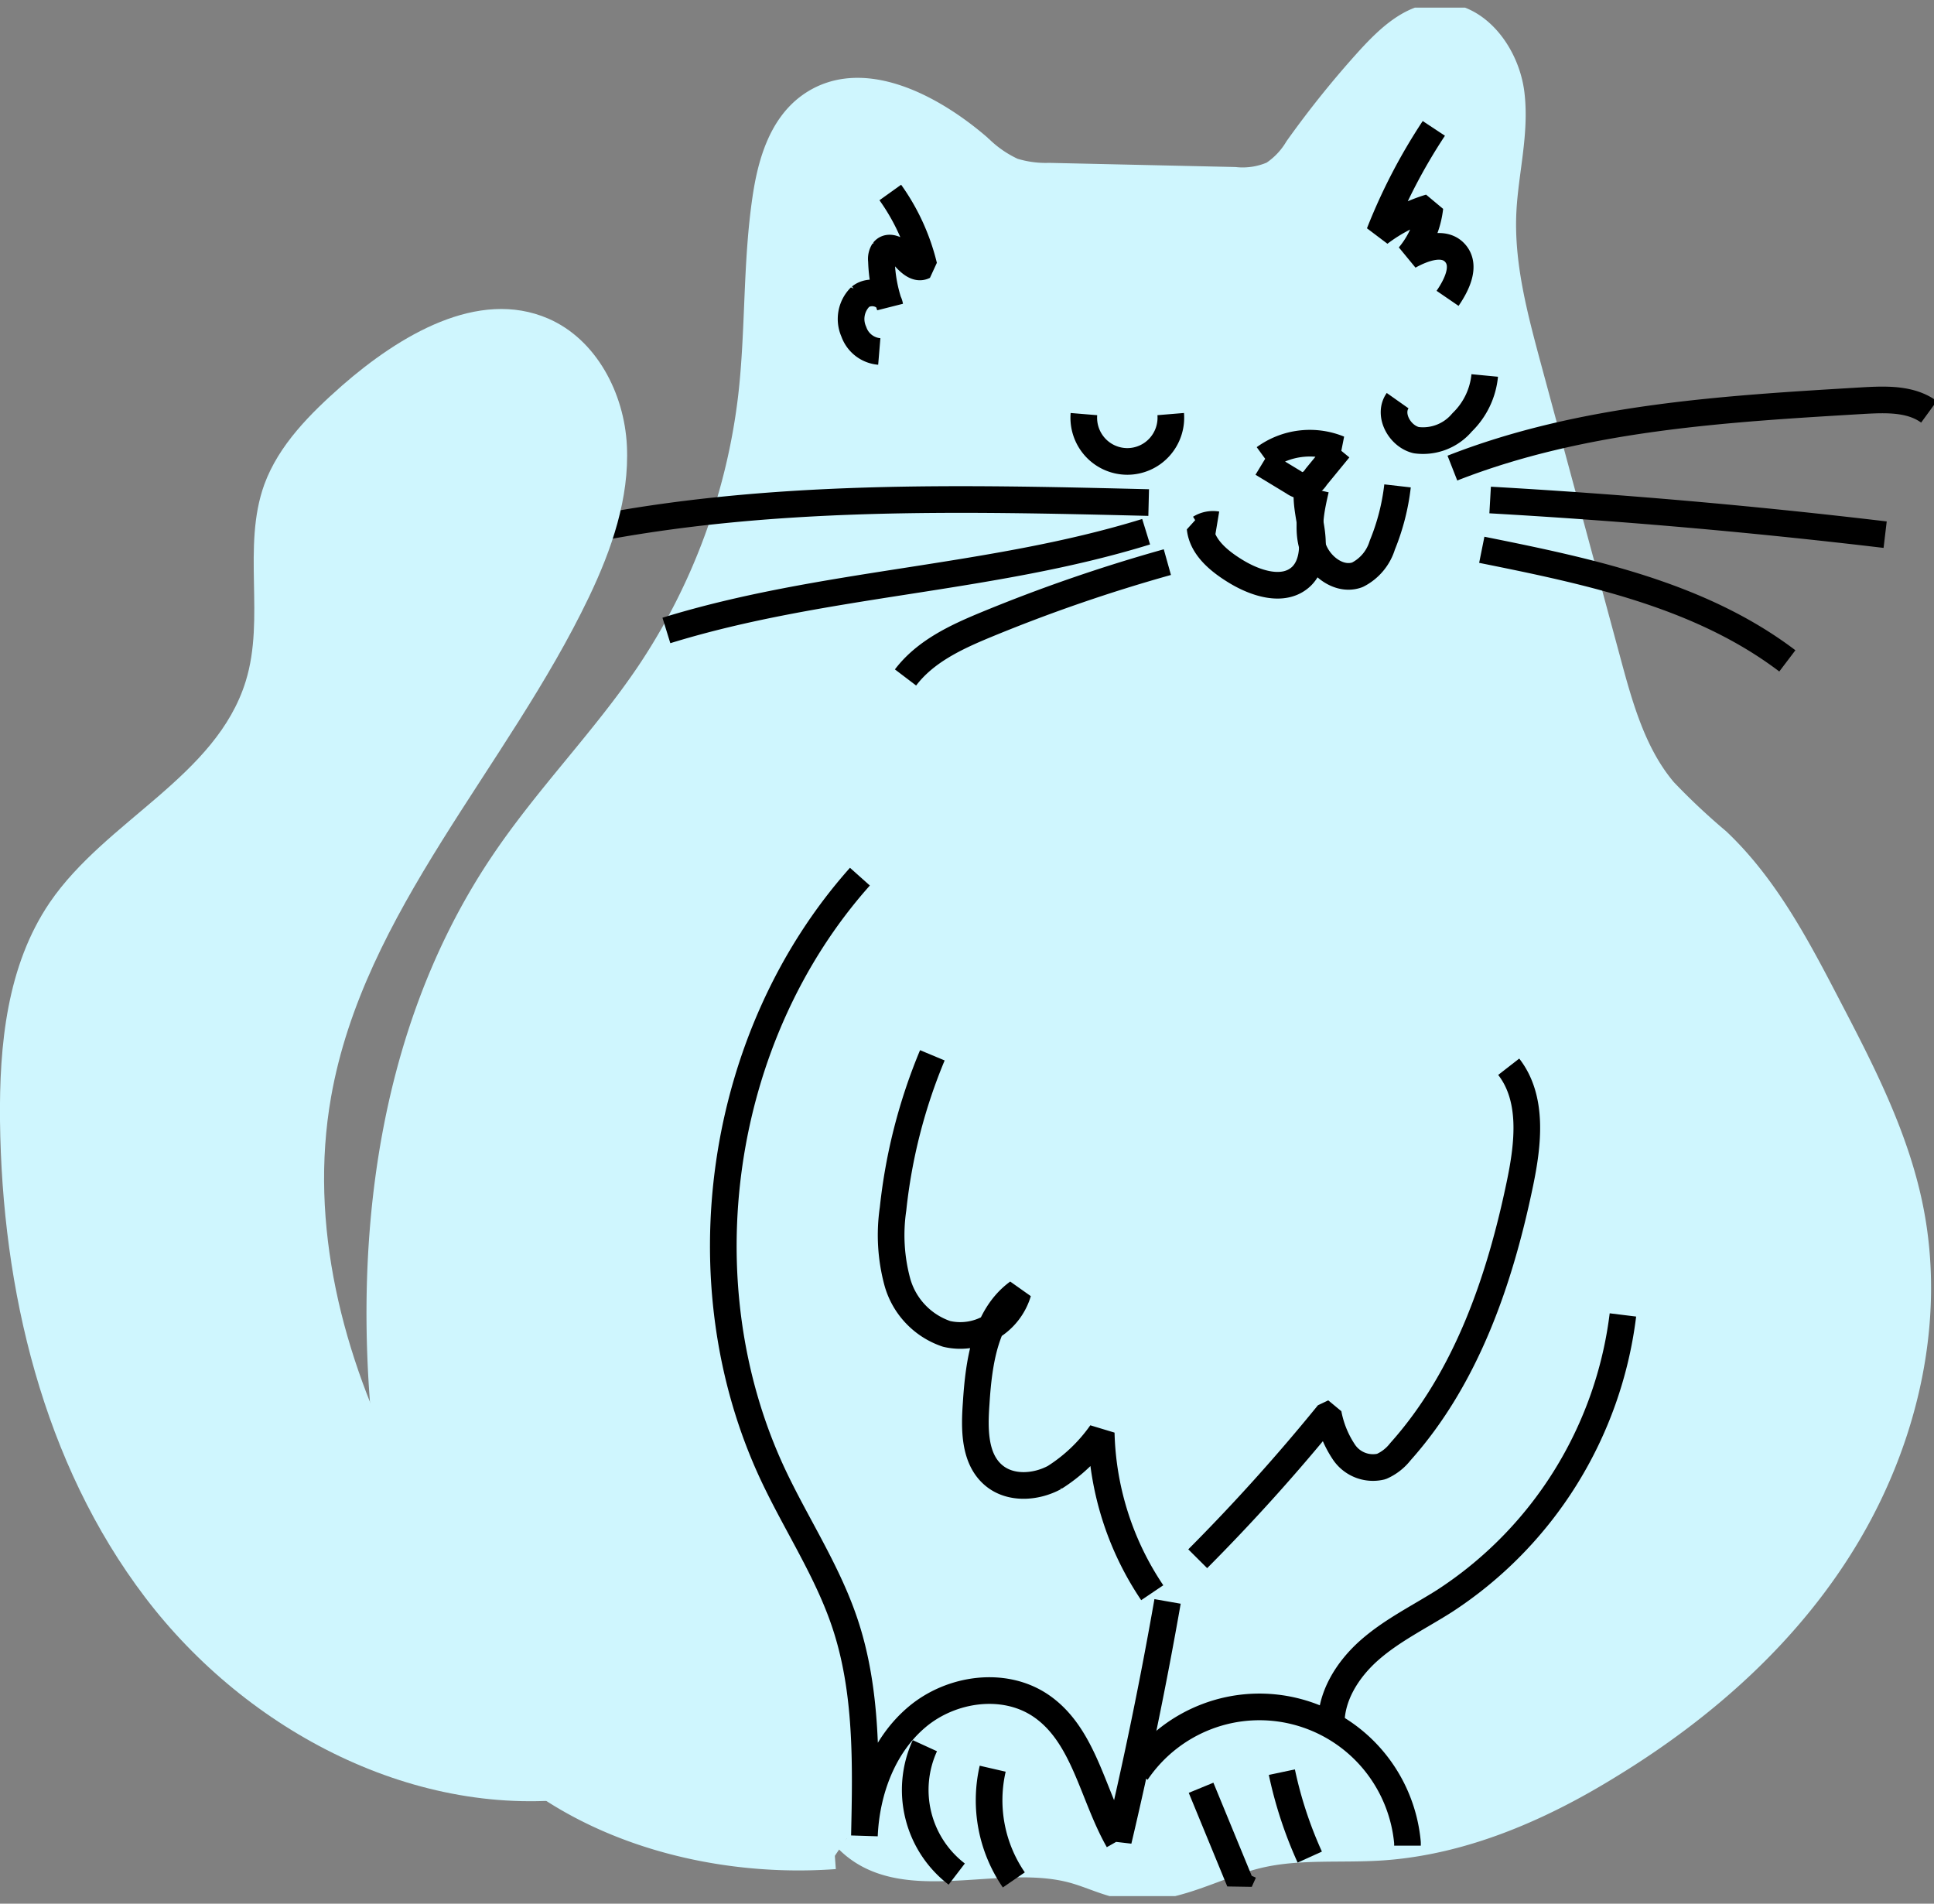 <?xml version="1.0" encoding="UTF-8"?> <svg xmlns="http://www.w3.org/2000/svg" width="127" height="125" fill="none"><rect width="100%" height="100%" fill="#808080" stroke="none"/><g clip-path="url(#a)"><path fill="#CFF6FE" d="M54.822 121.854c-9.869.72-20.783-3.047-25.533-11.769-1.678-3.073-2.485-6.536-3.092-9.986-2.614-14.823-1.523-31.034 6.9-43.484 2.924-4.331 6.641-8.079 9.559-12.417a41.3 41.3 0 0 0 6.7-18.24c.483-4.28.296-8.625.922-12.885.33-2.276 1.02-4.714 2.866-6.076 3.343-2.457 8.022 0 11.16 2.724a7.7 7.7 0 0 0 2.206 1.524c.773.24 1.58.35 2.389.324l12.172.272c.86.093 1.73-.042 2.524-.389a5.2 5.2 0 0 0 1.614-1.692 64 64 0 0 1 4.782-5.934c1.2-1.296 2.633-2.671 4.415-2.755 2.581-.117 4.518 2.535 4.828 5.09s-.4 5.116-.53 7.69c-.18 3.476.736 6.906 1.64 10.265l5.221 19.317c.813 3.015 1.685 6.14 3.705 8.514a44 44 0 0 0 3.505 3.294c3.136 2.97 5.202 6.893 7.209 10.75 2.214 4.242 4.453 8.554 5.415 13.242 1.497 7.262-.252 14.992-4.015 21.398-3.762 6.407-9.423 11.445-15.729 15.29-4.517 2.788-9.59 5-14.909 5.363-2.717.181-5.492-.117-8.145.519-2.93.7-5.738 2.528-8.713 2.036-1.188-.195-2.279-.759-3.44-1.07-4.97-1.336-11.289 1.64-14.845-2.062"></path><path stroke="#CFF6FE" stroke-linejoin="bevel" stroke-width="1.75" d="M54.822 121.854c-9.869.72-20.783-3.047-25.533-11.769-1.678-3.073-2.485-6.536-3.092-9.986-2.614-14.823-1.523-31.034 6.9-43.484 2.924-4.331 6.641-8.079 9.559-12.417a41.3 41.3 0 0 0 6.7-18.24c.483-4.28.296-8.625.922-12.885.33-2.276 1.02-4.714 2.866-6.076 3.343-2.457 8.022 0 11.16 2.724a7.7 7.7 0 0 0 2.206 1.524c.773.24 1.58.35 2.389.324l12.172.272c.86.093 1.73-.042 2.524-.389a5.2 5.2 0 0 0 1.614-1.692 64 64 0 0 1 4.782-5.934c1.2-1.296 2.633-2.671 4.415-2.755 2.581-.117 4.518 2.535 4.828 5.09s-.4 5.116-.53 7.69c-.18 3.476.736 6.906 1.64 10.265l5.221 19.317c.813 3.015 1.685 6.14 3.705 8.514a44 44 0 0 0 3.505 3.294c3.136 2.97 5.202 6.893 7.209 10.75 2.214 4.242 4.453 8.554 5.415 13.242 1.497 7.262-.252 14.992-4.015 21.398-3.762 6.407-9.423 11.445-15.729 15.29-4.517 2.788-9.59 5-14.909 5.363-2.717.181-5.492-.117-8.145.519-2.93.7-5.738 2.528-8.713 2.036-1.188-.195-2.279-.759-3.44-1.07-4.97-1.336-11.289 1.64-14.845-2.062"></path><path stroke="#000" stroke-linejoin="bevel" stroke-width="1.75" d="M71.178 27.19a2.88 2.88 0 0 0 .746 2.182 2.86 2.86 0 0 0 2.103.926 2.85 2.85 0 0 0 2.103-.926 2.88 2.88 0 0 0 .747-2.183M82.898 30.425l2.053 1.245c.177.128.384.208.6.234a1.25 1.25 0 0 0 .871-.584l1.51-1.841a5.05 5.05 0 0 0-4.892.59"></path><path stroke="#000" stroke-linejoin="bevel" stroke-width="1.75" d="M85.906 31.703c-.232 1.037.065 2.1.213 3.151.149 1.05.09 2.244-.645 2.976-1.155 1.122-3.079.474-4.434-.382-1.04-.649-2.11-1.55-2.233-2.776a1.6 1.6 0 0 1 1.11-.22"></path><path stroke="#000" stroke-linejoin="bevel" stroke-width="1.75" d="M86.396 32.13c-.29 1.252-.58 2.594-.187 3.807.394 1.213 1.73 2.25 2.93 1.803a3.23 3.23 0 0 0 1.633-1.946c.51-1.244.847-2.553 1-3.89M91.779 26.308c-.645.914.123 2.328 1.22 2.593a3.35 3.35 0 0 0 3.014-1.167 4.94 4.94 0 0 0 1.484-3.08M94.155 8.43a37 37 0 0 0-3.576 6.88 10.4 10.4 0 0 1 3.318-1.692 6 6 0 0 1-1.369 3.19c.962-.532 2.298-1.012 3.027-.188.73.823.116 2.075-.497 2.97M58.463 12.639a13.9 13.9 0 0 1 2.207 4.824c-.471.24-.968-.24-1.323-.648s-.988-.753-1.323-.338a.96.96 0 0 0-.142.649 9.7 9.7 0 0 0 .548 2.957c-.129-.817-1.29-1.11-1.936-.59a2.04 2.04 0 0 0-.426 2.289 1.94 1.94 0 0 0 1.672 1.296M38.41 34.822c12.146-2.42 24.642-2.127 37.02-1.823M43.76 41.397c10.256-3.17 21.247-3.314 31.503-6.484M59.463 44.483c1.29-1.698 3.279-2.632 5.234-3.443a106 106 0 0 1 11.96-4.13M95.374 30.736c8.545-3.352 17.885-3.89 27.043-4.435 1.465-.078 3.06-.13 4.254.74M97.853 32.831a423 423 0 0 1 25.939 2.276M97.304 36.1c7.041 1.413 14.341 2.95 20.066 7.294M61.225 69.293a36 36 0 0 0-2.581 10.083 11.8 11.8 0 0 0 .29 4.83 5 5 0 0 0 1.198 2.09 5 5 0 0 0 2.03 1.289c.98.229 2.011.074 2.883-.433a3.98 3.98 0 0 0 1.808-2.297c-2.162 1.576-2.581 4.604-2.75 7.282-.122 1.68-.141 3.638 1.143 4.727 1.078.92 2.75.823 4.002.149a10.8 10.8 0 0 0 3.066-2.924 19.63 19.63 0 0 0 3.35 10.491M78.651 102.349q4.519-4.538 8.572-9.525a6.8 6.8 0 0 0 1.052 2.555 2.3 2.3 0 0 0 2.433.914 3.2 3.2 0 0 0 1.246-.966c4.343-4.857 6.544-11.276 7.867-17.663.536-2.594.865-5.545-.748-7.62"></path><path stroke="#000" stroke-linejoin="bevel" stroke-width="1.75" d="M56.468 57.562c-9.32 10.453-11.663 26.638-5.68 39.328 1.53 3.242 3.544 6.263 4.686 9.668 1.497 4.454 1.394 9.272 1.29 13.98.123-2.938 1.227-5.933 3.473-7.814 2.246-1.88 5.719-2.367 8.133-.713 2.833 1.945 3.362 5.836 5.072 8.845a273 273 0 0 0 3.228-15.705"></path><path stroke="#000" stroke-linejoin="bevel" stroke-width="1.75" d="M60.734 114.625a6.97 6.97 0 0 0-.428 4.583 6.95 6.95 0 0 0 2.52 3.846M65.187 116.135a9.23 9.23 0 0 0 1.388 7.302M74.637 116.369a9.76 9.76 0 0 1 4.63-3.662 9.7 9.7 0 0 1 5.883-.316 9.76 9.76 0 0 1 4.993 3.143 9.83 9.83 0 0 1 2.282 5.458v.195"></path><path stroke="#000" stroke-linejoin="bevel" stroke-width="1.75" d="m78.871 117.387 2.53 6.147.271-.603M84.176 116.362a27 27 0 0 0 1.833 5.577M87.423 113.393c-.097-1.946 1.058-3.774 2.523-5.058s3.227-2.147 4.88-3.191a26.14 26.14 0 0 0 7.953-8.09 26.3 26.3 0 0 0 3.793-10.714"></path><path fill="#CFF6FE" d="M38.358 118.029c-10.972 1.524-22.106-4.306-28.818-13.131C2.827 96.073.13 84.693 0 73.585c-.051-5 .459-10.187 3.266-14.324 3.692-5.408 10.934-8.26 12.87-14.531 1.29-4.163-.258-8.832 1.22-12.917.949-2.594 3.008-4.643 5.092-6.484 3.789-3.307 8.94-6.407 13.554-4.41 3.156 1.368 4.996 4.896 5.164 8.346s-1 6.821-2.492 9.94c-5.35 11.186-14.793 20.633-16.936 32.837-1.471 8.358.756 17.028 4.628 24.569 3.873 7.541 9.32 14.123 14.722 20.659"></path></g><defs><clipPath id="a"><path fill="#fff" d="M0 .5h127v124H0z"></path></clipPath></defs></svg> 